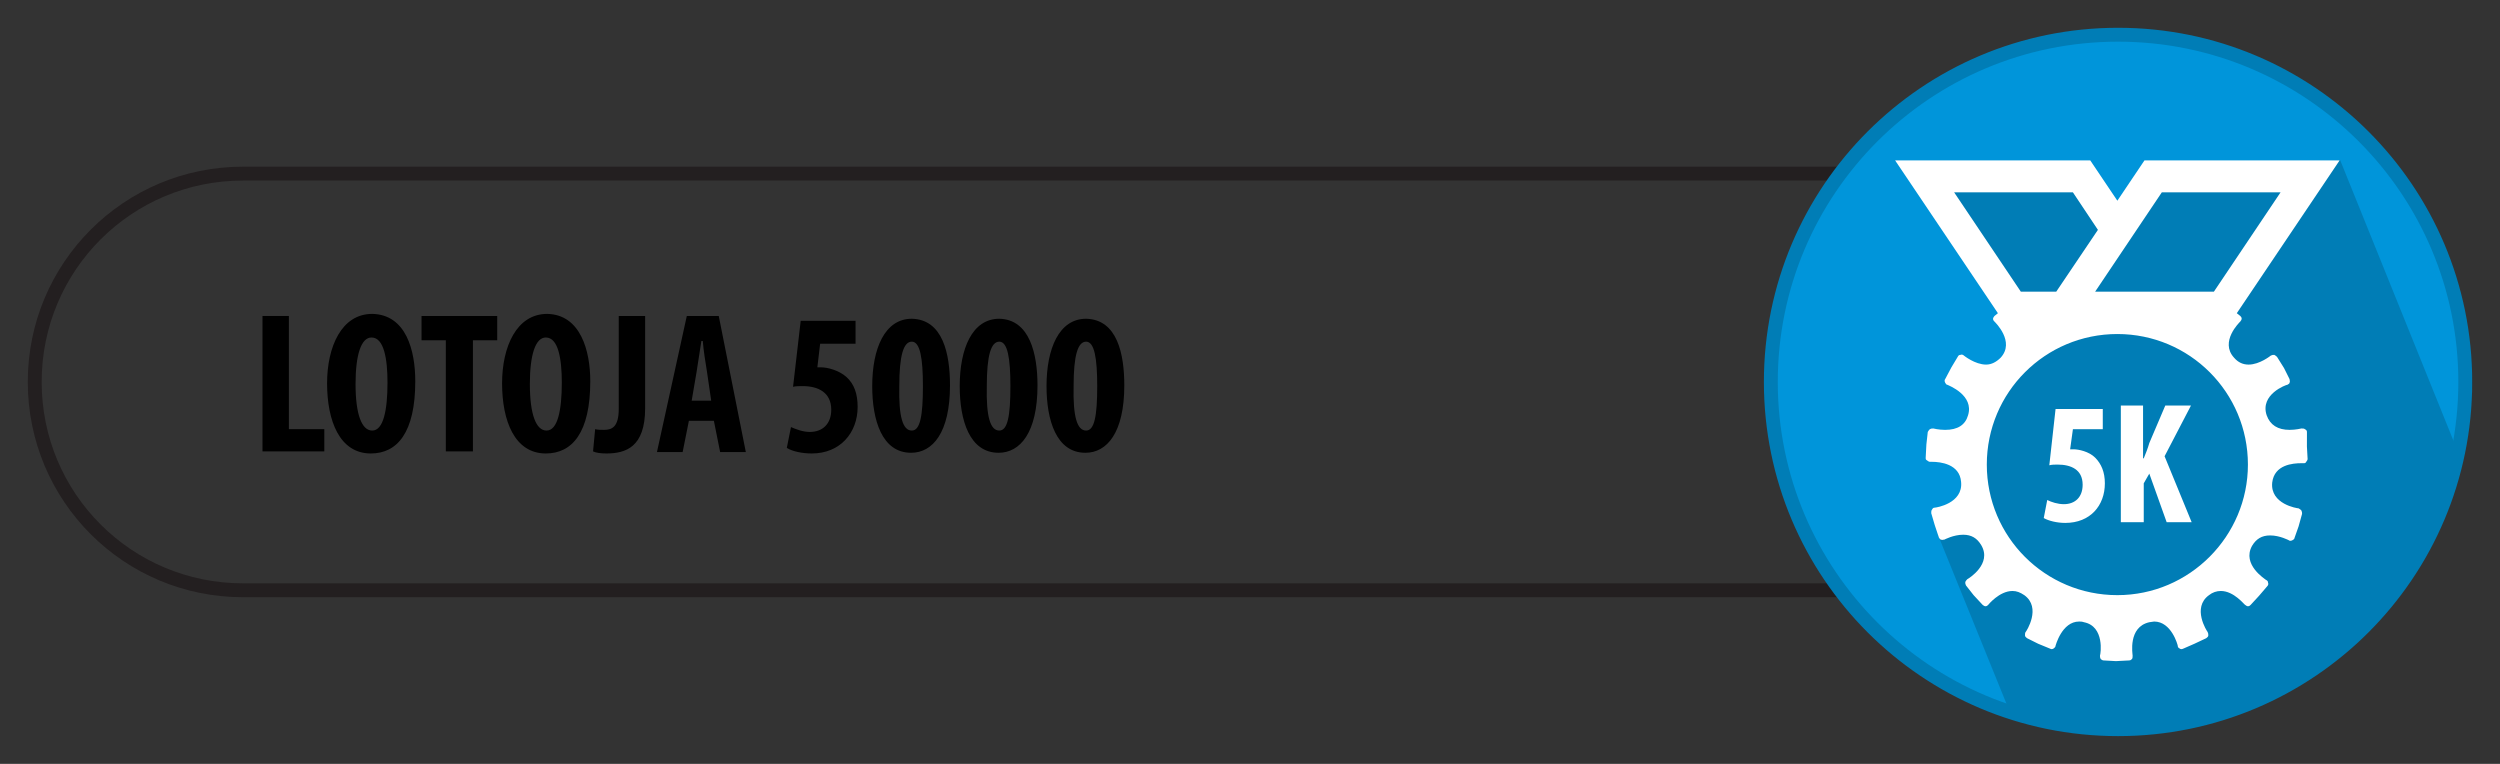 <?xml version="1.0" encoding="utf-8"?>
<!-- Generator: Adobe Illustrator 26.0.3, SVG Export Plug-In . SVG Version: 6.00 Build 0)  -->
<svg version="1.1" id="Layer_1" xmlns="http://www.w3.org/2000/svg" xmlns:xlink="http://www.w3.org/1999/xlink" x="0px" y="0px"
	 viewBox="0 0 360 110" style="enable-background:new 0 0 360 110;" xml:space="preserve">
<rect x="0" y="0" width="360" height="110" fill="#333333" stroke="none"/>
<style type="text/css">
	.st0{fill:none;stroke:#231F20;stroke-width:2;stroke-miterlimit:10;}
	.st1{fill:#0095DA;stroke:#007DB6;stroke-width:2;stroke-miterlimit:10;}
	.st2{clip-path:url(#SVGID_00000093867862265206190360000012783694070735296940_);fill:#007DB6;}
	.st3{clip-path:url(#SVGID_00000093867862265206190360000012783694070735296940_);}
	.st4{fill:#FFFFFF;}
</style>
<g>
	<path class="st0" d="M355,55c0,16.6-13.4,30-30,30H35C18.4,85,5,71.6,5,55l0,0c0-16.6,13.4-30,30-30h290C341.6,25,355,38.4,355,55
		L355,55z"/>
	<g>
		<g>
			<path d="M37.7,45.5h3.9v16.3h5.1v3.2h-8.9V45.5z"/>
			<path d="M59.8,54.9c0,7.4-2.6,10.4-6.4,10.4c-4.5,0-6.3-4.7-6.3-10.1c0-5.3,2.1-10,6.5-10C58.5,45.3,59.8,50.5,59.8,54.9z
				 M51.2,55.3c0,4.4,0.9,6.7,2.4,6.7c1.6,0,2.2-2.9,2.2-6.9c0-3.4-0.5-6.5-2.3-6.5C52,48.6,51.2,51.1,51.2,55.3z"/>
			<path d="M64.2,49h-3.5v-3.5h10.9V49h-3.5v16h-3.9V49z"/>
			<path d="M85,54.9c0,7.4-2.6,10.4-6.4,10.4c-4.5,0-6.3-4.7-6.3-10.1c0-5.3,2.1-10,6.5-10C83.6,45.3,85,50.5,85,54.9z M76.3,55.3
				c0,4.4,0.9,6.7,2.4,6.7c1.6,0,2.2-2.9,2.2-6.9c0-3.4-0.5-6.5-2.3-6.5C77.1,48.6,76.3,51.1,76.3,55.3z"/>
			<path d="M89,45.5h3.9v13.3c0,5.6-2.8,6.5-5.6,6.5c-0.8,0-1.5-0.1-1.9-0.3l0.3-3.2c0.4,0.1,0.8,0.1,1.3,0.1c1.1,0,2.1-0.4,2.1-3
				V45.5z"/>
			<path d="M99.2,60.6l-0.9,4.5h-3.7l4.3-19.6h4.6l3.9,19.6h-3.7l-0.9-4.5H99.2z M102.4,57.6l-0.6-4.1c-0.2-1.2-0.5-3.1-0.6-4.4H101
				c-0.2,1.3-0.5,3.3-0.7,4.5l-0.7,4.1H102.4z"/>
			<path d="M123.2,49.5h-5.1l-0.4,3.4c0.2,0,0.4,0,0.6,0c0.8,0,2.5,0.4,3.6,1.4c1.1,1,1.6,2.4,1.6,4.3c0,3.7-2.5,6.7-6.6,6.7
				c-1.4,0-2.8-0.3-3.6-0.8l0.6-3c0.7,0.3,1.7,0.7,2.7,0.7c1.9,0,3.1-1.2,3.1-3.2c0-2.5-1.9-3.4-4.1-3.4c-0.5,0-1,0-1.4,0.1l1.1-9.5
				h7.9V49.5z"/>
			<path d="M136.8,55.5c0,6.8-2.5,9.7-5.6,9.7c-4.2,0-5.6-4.7-5.6-9.6c0-5.4,1.8-9.7,5.7-9.7C135.8,46,136.8,51,136.8,55.5z
				 M129.5,55.6c-0.1,4.4,0.5,6.4,1.8,6.4c1.2,0,1.6-2.1,1.6-6.4c0-4-0.4-6.4-1.6-6.4C130.1,49.2,129.5,51.2,129.5,55.6z"/>
			<path d="M149.4,55.5c0,6.8-2.5,9.7-5.6,9.7c-4.2,0-5.6-4.7-5.6-9.6c0-5.4,1.8-9.7,5.7-9.7C148.3,46,149.4,51,149.4,55.5z
				 M142.1,55.6c-0.1,4.4,0.5,6.4,1.8,6.4c1.2,0,1.6-2.1,1.6-6.4c0-4-0.4-6.4-1.6-6.4C142.7,49.2,142.1,51.2,142.1,55.6z"/>
			<path d="M161.9,55.5c0,6.8-2.5,9.7-5.6,9.7c-4.2,0-5.6-4.7-5.6-9.6c0-5.4,1.8-9.7,5.7-9.7C160.9,46,161.9,51,161.9,55.5z
				 M154.6,55.6c-0.1,4.4,0.5,6.4,1.8,6.4c1.2,0,1.6-2.1,1.6-6.4c0-4-0.4-6.4-1.6-6.4C155.2,49.2,154.6,51.2,154.6,55.6z"/>
		</g>
		<g>
			<circle class="st1" cx="305" cy="55" r="50"/>
			<g>
				<defs>
					<circle id="SVGID_1_" cx="305" cy="55" r="50"/>
				</defs>
				<clipPath id="SVGID_00000119820507684560981170000002522615607156664472_">
					<use xlink:href="#SVGID_1_"  style="overflow:visible;"/>
				</clipPath>
				<polygon style="clip-path:url(#SVGID_00000119820507684560981170000002522615607156664472_);fill:#007DB6;" points="
					369.1,102.6 300.6,130.1 279.1,77.1 284.3,72.2 286.3,57.6 291.9,47.6 278.4,25.7 299.6,25.7 304.6,33.1 309.5,26.1 337,23.1 
									"/>
				<g style="clip-path:url(#SVGID_00000119820507684560981170000002522615607156664472_);">
					<path class="st4" d="M332.2,62.2c0-0.2-0.1-0.3-0.3-0.4c-0.1-0.1-0.3-0.1-0.5-0.1c0,0-0.8,0.2-1.7,0.2c-1.7,0-2.8-0.7-3.3-2.1
						c-1-3,2.8-4.4,3-4.4c0.2-0.1,0.3-0.2,0.3-0.3c0.1-0.2,0-0.3,0-0.5l-0.8-1.6l-1-1.6c-0.1-0.1-0.2-0.2-0.4-0.3
						c-0.2,0-0.3,0-0.5,0.1c0,0-1.6,1.3-3.2,1.3c-0.8,0-1.5-0.3-2.1-1c-2.1-2.3,0.8-5.1,0.9-5.2c0.1-0.1,0.2-0.3,0.2-0.4
						c0-0.2-0.1-0.3-0.2-0.4l-0.5-0.4l14.8-22h-28.1l-3.9,5.8l-3.9-5.8h-28.1l14.8,22l-0.5,0.4c-0.1,0.1-0.2,0.3-0.2,0.4
						c0,0.2,0.1,0.3,0.2,0.4c0.1,0.1,3,2.9,0.9,5.2c-0.6,0.6-1.3,1-2.1,1c-1.6,0-3.2-1.3-3.2-1.3c-0.1-0.1-0.3-0.2-0.5-0.1
						c-0.2,0-0.3,0.1-0.4,0.3l-0.9,1.5l-0.9,1.7c-0.1,0.1-0.1,0.3,0,0.5c0.1,0.2,0.2,0.3,0.3,0.3c0.2,0.1,3.9,1.5,3,4.4
						c-0.4,1.4-1.5,2.1-3.3,2.1c-0.9,0-1.7-0.2-1.7-0.2c-0.2,0-0.3,0-0.5,0.1c-0.1,0.1-0.2,0.2-0.3,0.4l-0.2,1.8l-0.1,1.9
						c0,0.2,0,0.3,0.2,0.4c0.1,0.1,0.3,0.2,0.4,0.2c0,0,0.1,0,0.3,0c1.2,0,4,0.3,4.2,2.9c0.3,3.1-3.6,3.7-3.8,3.7
						c-0.2,0-0.3,0.1-0.4,0.3c-0.1,0.1-0.1,0.3-0.1,0.5l0.5,1.7l0.6,1.8c0.1,0.2,0.2,0.3,0.3,0.3c0.2,0.1,0.3,0,0.5,0
						c0,0,1.3-0.7,2.7-0.7c1.2,0,2,0.5,2.6,1.5c1.6,2.7-1.8,4.8-2,4.9c-0.1,0.1-0.2,0.2-0.3,0.4c0,0.2,0,0.3,0.1,0.5l1.1,1.4
						l1.3,1.4c0.1,0.1,0.3,0.2,0.4,0.2c0.2,0,0.3-0.1,0.4-0.2c0,0,1.6-2,3.5-2c0.6,0,1.1,0.2,1.7,0.6c2.5,1.8,0.3,5.2,0.2,5.3
						c-0.1,0.1-0.1,0.3-0.1,0.5c0,0.2,0.2,0.3,0.3,0.4l1.6,0.8l1.7,0.7c0.2,0.1,0.3,0.1,0.5,0c0.1-0.1,0.3-0.2,0.3-0.4
						c0,0,0.9-3.5,3.4-3.5c0.2,0,0.4,0,0.7,0.1c3,0.6,2.4,4.6,2.3,4.8c0,0.2,0,0.3,0.1,0.5c0.1,0.1,0.3,0.2,0.4,0.2l1.8,0.1
						c0,0,0,0,0,0c0,0,0,0,0,0l1.9-0.1c0.2,0,0.3-0.1,0.4-0.2c0.1-0.1,0.1-0.3,0.1-0.5c0-0.2-0.7-4.1,2.4-4.8c0.2,0,0.5-0.1,0.7-0.1
						c2.5,0,3.4,3.4,3.4,3.5c0,0.2,0.1,0.3,0.3,0.4c0.1,0.1,0.3,0.1,0.5,0l1.6-0.7l1.7-0.8c0.1-0.1,0.3-0.2,0.3-0.4
						c0-0.2,0-0.3-0.1-0.5c-0.1-0.1-2.3-3.5,0.2-5.3c0.5-0.4,1.1-0.6,1.7-0.6c1.9,0,3.4,2,3.5,2c0.1,0.1,0.3,0.2,0.4,0.2
						c0.2,0,0.3-0.1,0.4-0.2l1.2-1.3c0,0,0,0,0,0l1.2-1.4c0.1-0.1,0.2-0.3,0.1-0.5c0-0.2-0.1-0.3-0.3-0.4c-0.1-0.1-3.5-2.2-2-4.9
						c0.6-1,1.4-1.5,2.6-1.5c1.4,0,2.7,0.7,2.7,0.7c0.1,0.1,0.3,0.1,0.5,0c0.2-0.1,0.3-0.2,0.3-0.3l0.6-1.7l0.5-1.8
						c0-0.2,0-0.3-0.1-0.5c-0.1-0.1-0.2-0.2-0.4-0.3c-0.2,0-4.1-0.6-3.8-3.7c0.3-2.6,3-2.8,4.2-2.8c0.2,0,0.3,0,0.3,0
						c0.2,0,0.3,0,0.4-0.2c0.1-0.1,0.2-0.3,0.2-0.4l-0.1-1.8L332.2,62.2z M311.3,27.7h17.1L318.8,42h-17.1L311.3,27.7z M298.5,27.7
						l3.6,5.4l-6,8.9H291l-9.6-14.3H298.5z M304.9,85.7c-10.4,0-18.8-8.4-18.8-18.8c0-10.4,8.4-18.8,18.8-18.8
						c10.4,0,18.8,8.4,18.8,18.8C323.7,77.2,315.3,85.7,304.9,85.7z"/>
				</g>
			</g>
		</g>
	</g>
</g>
<g>
	<path class="st4" d="M302.9,61.8h-4.4l-0.4,2.9c0.2,0,0.3,0,0.5,0c0.7,0,2.2,0.3,3.1,1.2c0.9,0.9,1.4,2.1,1.4,3.7
		c0,3.2-2.1,5.7-5.7,5.7c-1.2,0-2.4-0.3-3.1-0.7l0.5-2.6c0.6,0.3,1.5,0.6,2.4,0.6c1.6,0,2.7-1,2.7-2.8c0-2.2-1.7-2.9-3.6-2.9
		c-0.5,0-0.8,0-1.2,0.1l0.9-8.1h6.8V61.8z"/>
	<path class="st4" d="M305.3,58.4h3.3V66h0.1c0.3-0.7,0.6-1.5,0.8-2.2l2.3-5.4h3.7l-3.8,7.3l3.9,9.5h-3.6l-2.5-7l-0.8,1.4v5.6h-3.3
		V58.4z"/>
</g>
</svg>
